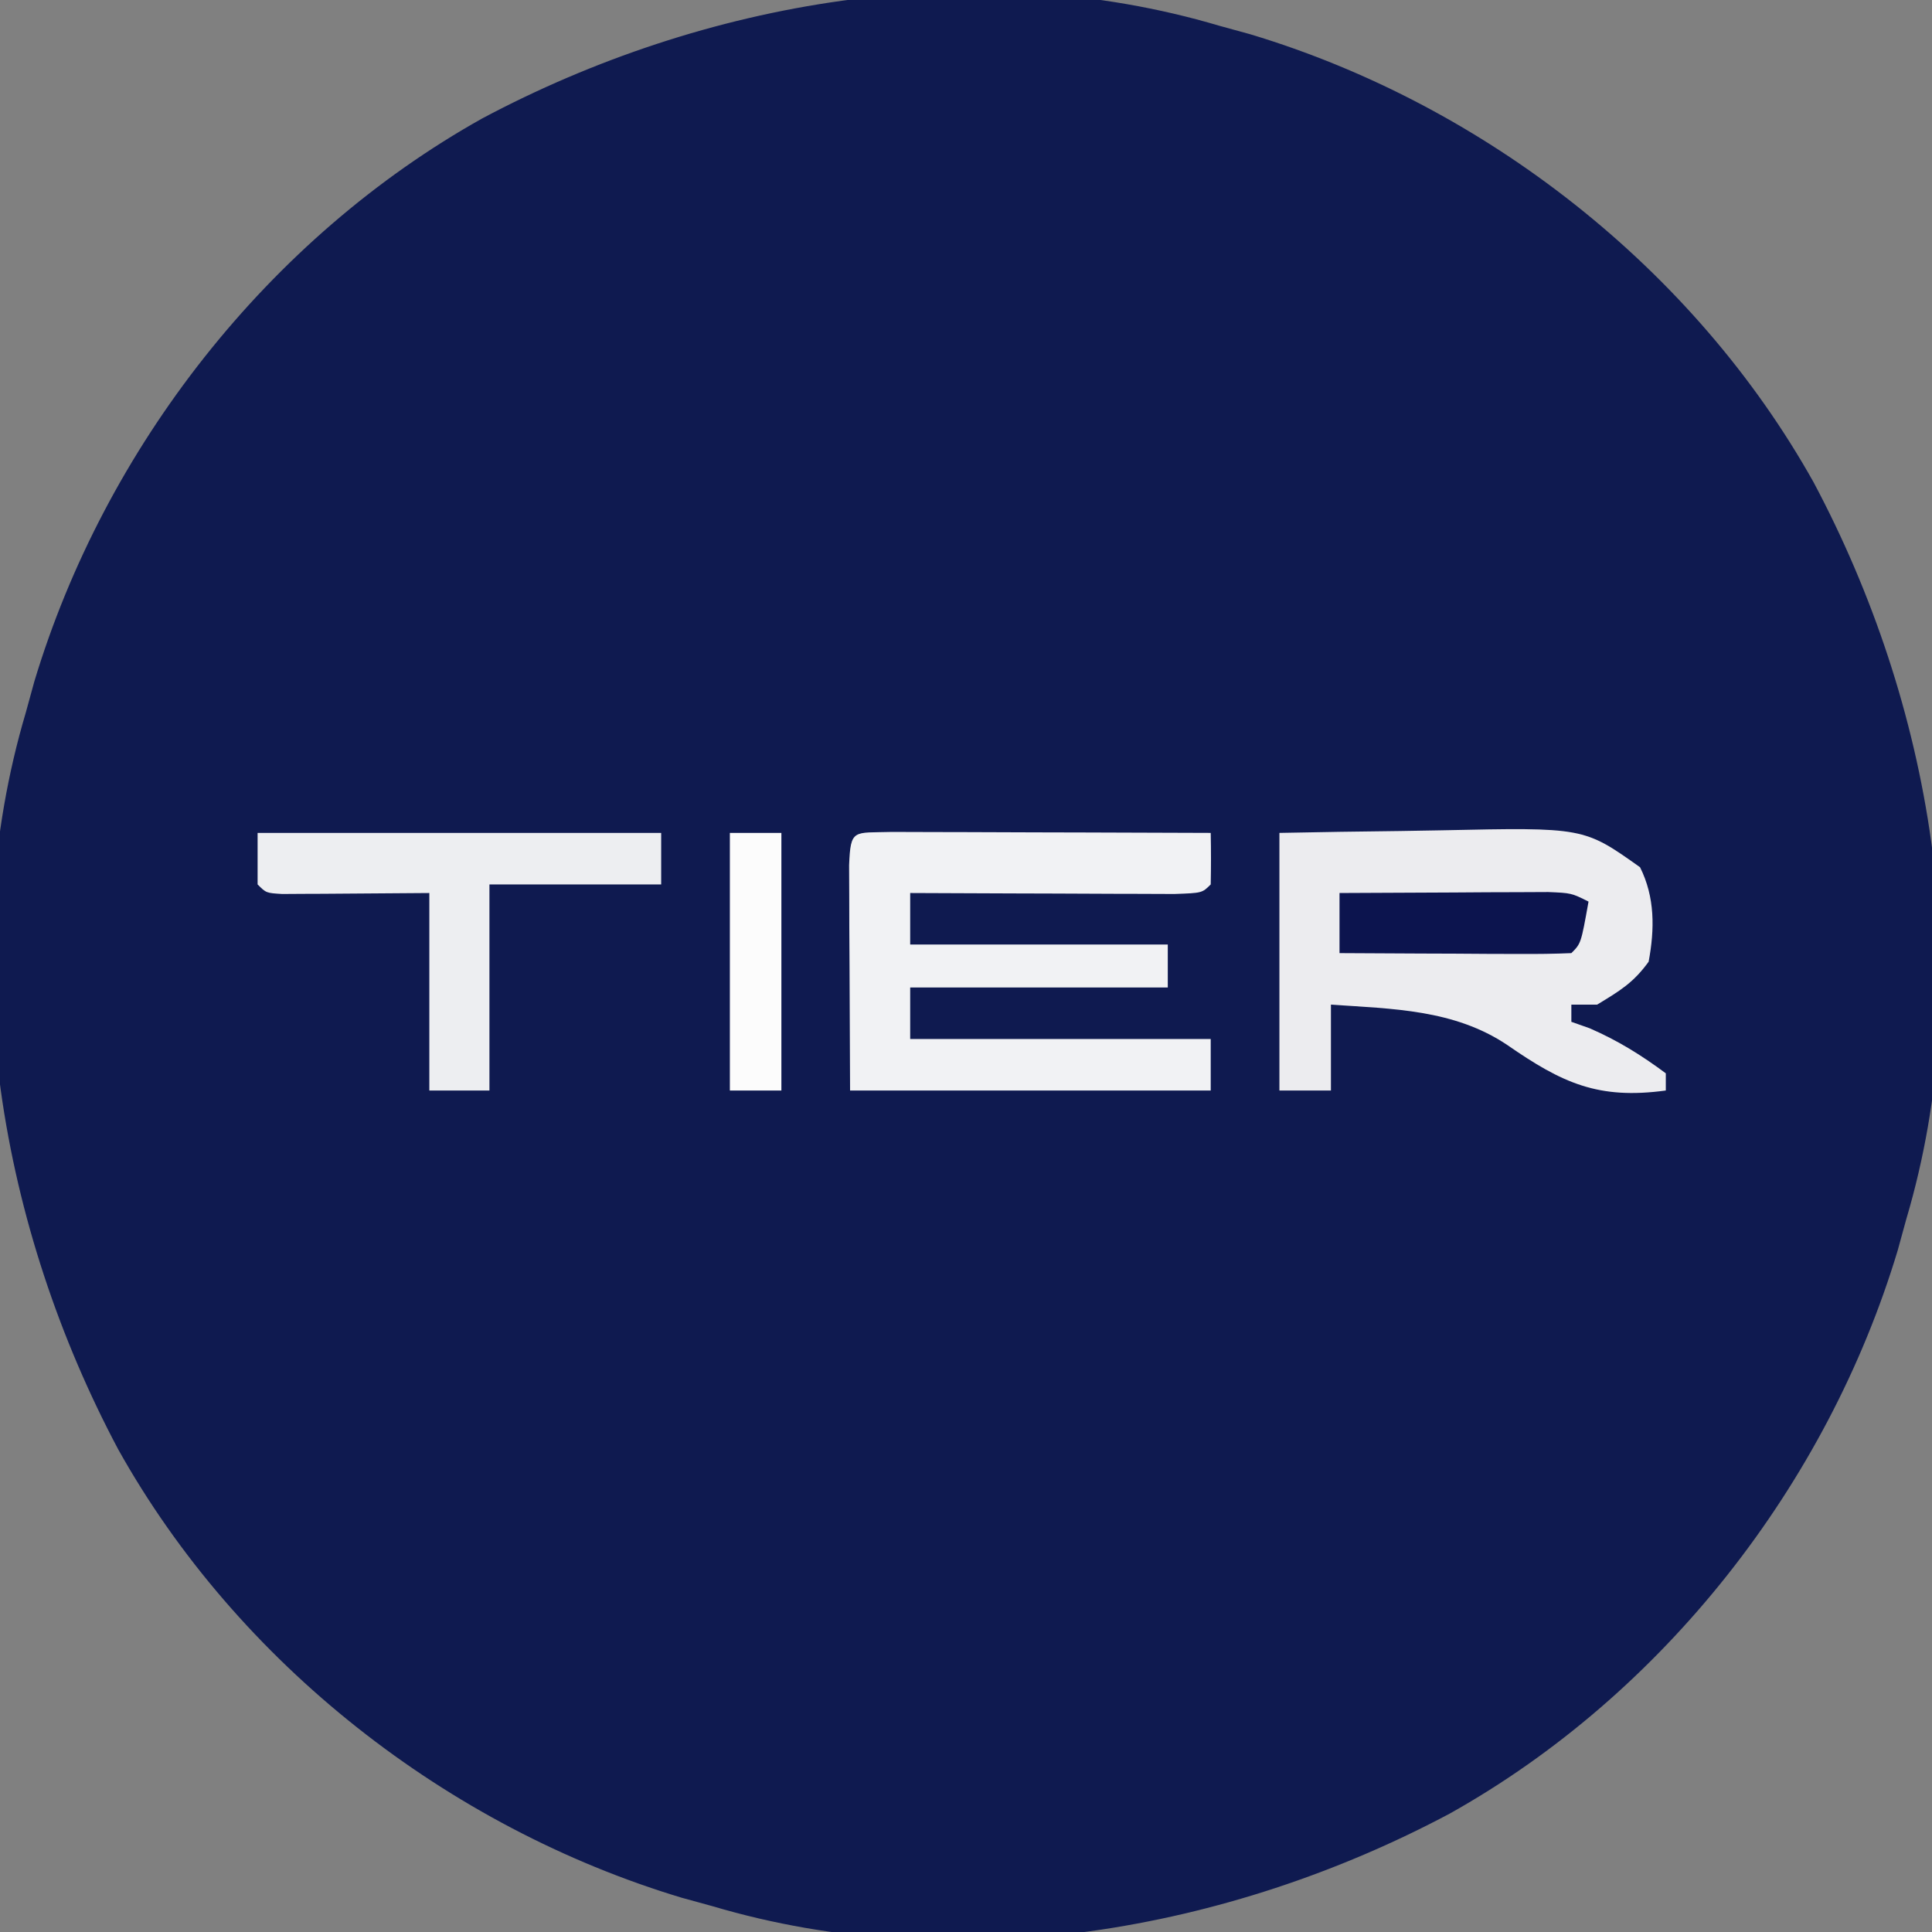 <?xml version="1.0" encoding="UTF-8"?>
<svg version="1.1" xmlns="http://www.w3.org/2000/svg" width="225" height="225">
<rect width="100%" height="100%" fill="#808080" stroke="none"/>
<path d="M0 0 C1.196 0.329 2.393 0.657 3.625 0.996 C30.865 9.197 55.287 28.262 69.219 53.181 C82.934 78.944 88.44 110.569 80 139 C79.671 140.196 79.343 141.393 79.004 142.625 C70.803 169.865 51.738 194.287 26.819 208.219 C1.056 221.934 -30.569 227.44 -59 219 C-60.794 218.507 -60.794 218.507 -62.625 218.004 C-89.865 209.803 -114.287 190.738 -128.219 165.819 C-141.934 140.056 -147.44 108.431 -139 80 C-138.671 78.804 -138.343 77.608 -138.004 76.375 C-129.803 49.135 -110.738 24.713 -85.819 10.781 C-60.056 -2.934 -28.431 -8.44 0 0 Z " fill="#0F1A50" transform="translate(142,3)"/>
<path d="M0 0 C4.697 -0.092 9.39 -0.172 14.087 -0.22 C15.681 -0.24 17.276 -0.267 18.87 -0.302 C35.449 -0.655 35.449 -0.655 42 4 C43.746 7.493 43.708 11.2 43 15 C41.217 17.461 39.675 18.374 37 20 C36.01 20 35.02 20 34 20 C34 20.66 34 21.32 34 22 C34.701 22.247 35.403 22.495 36.125 22.75 C39.395 24.172 42.141 25.872 45 28 C45 28.66 45 29.32 45 30 C37.14 31.074 32.94 29.142 26.52 24.688 C20.349 20.555 13.2 20.495 6 20 C6 23.3 6 26.6 6 30 C4.02 30 2.04 30 0 30 C0 20.1 0 10.2 0 0 Z " fill="#ECECEF" transform="translate(149,97)"/>
<path d="M0 0 C1.73 0 3.459 0.006 5.189 0.016 C6.098 0.017 7.006 0.019 7.943 0.02 C10.857 0.026 13.771 0.038 16.685 0.051 C18.656 0.056 20.627 0.061 22.597 0.065 C27.439 0.076 32.281 0.093 37.123 0.114 C37.165 2.113 37.164 4.114 37.123 6.114 C36.123 7.114 36.123 7.114 32.888 7.227 C31.455 7.227 30.021 7.221 28.588 7.211 C27.458 7.209 27.458 7.209 26.305 7.207 C23.89 7.201 21.475 7.189 19.06 7.176 C17.427 7.171 15.793 7.166 14.16 7.162 C10.148 7.151 6.135 7.134 2.123 7.114 C2.123 9.094 2.123 11.074 2.123 13.114 C12.023 13.114 21.923 13.114 32.123 13.114 C32.123 14.764 32.123 16.414 32.123 18.114 C22.223 18.114 12.323 18.114 2.123 18.114 C2.123 20.094 2.123 22.074 2.123 24.114 C13.673 24.114 25.223 24.114 37.123 24.114 C37.123 26.094 37.123 28.074 37.123 30.114 C23.263 30.114 9.403 30.114 -4.877 30.114 C-4.898 25.349 -4.918 20.585 -4.94 15.676 C-4.949 14.171 -4.958 12.666 -4.967 11.116 C-4.97 9.941 -4.972 8.766 -4.975 7.555 C-4.98 6.345 -4.985 5.136 -4.991 3.889 C-4.815 -0.418 -4.511 0.132 0 0 Z " fill="#F1F2F4" transform="translate(103.877,96.886)"/>
<path d="M0 0 C15.51 0 31.02 0 47 0 C47 1.98 47 3.96 47 6 C40.4 6 33.8 6 27 6 C27 13.92 27 21.84 27 30 C24.69 30 22.38 30 20 30 C20 22.41 20 14.82 20 7 C13.792 7.04 13.792 7.04 7.584 7.09 C6.815 7.093 6.046 7.095 5.254 7.098 C4.463 7.103 3.672 7.108 2.858 7.114 C1 7 1 7 0 6 C0 4.02 0 2.04 0 0 Z " fill="#EDEEF1" transform="translate(30,97)"/>
<path d="M0 0 C4.458 -0.029 8.917 -0.047 13.375 -0.062 C14.646 -0.071 15.917 -0.079 17.227 -0.088 C19.044 -0.093 19.044 -0.093 20.898 -0.098 C22.579 -0.106 22.579 -0.106 24.294 -0.114 C27 0 27 0 29 1 C28.125 5.875 28.125 5.875 27 7 C25 7.088 22.998 7.107 20.996 7.098 C19.781 7.094 18.566 7.091 17.314 7.088 C16.035 7.08 14.756 7.071 13.438 7.062 C12.154 7.058 10.871 7.053 9.549 7.049 C6.366 7.037 3.183 7.021 0 7 C0 4.69 0 2.38 0 0 Z " fill="#0C144E" transform="translate(156,104)"/>
<path d="M0 0 C1.98 0 3.96 0 6 0 C6 9.9 6 19.8 6 30 C4.02 30 2.04 30 0 30 C0 20.1 0 10.2 0 0 Z " fill="#FCFCFC" transform="translate(85,97)"/>
</svg>
